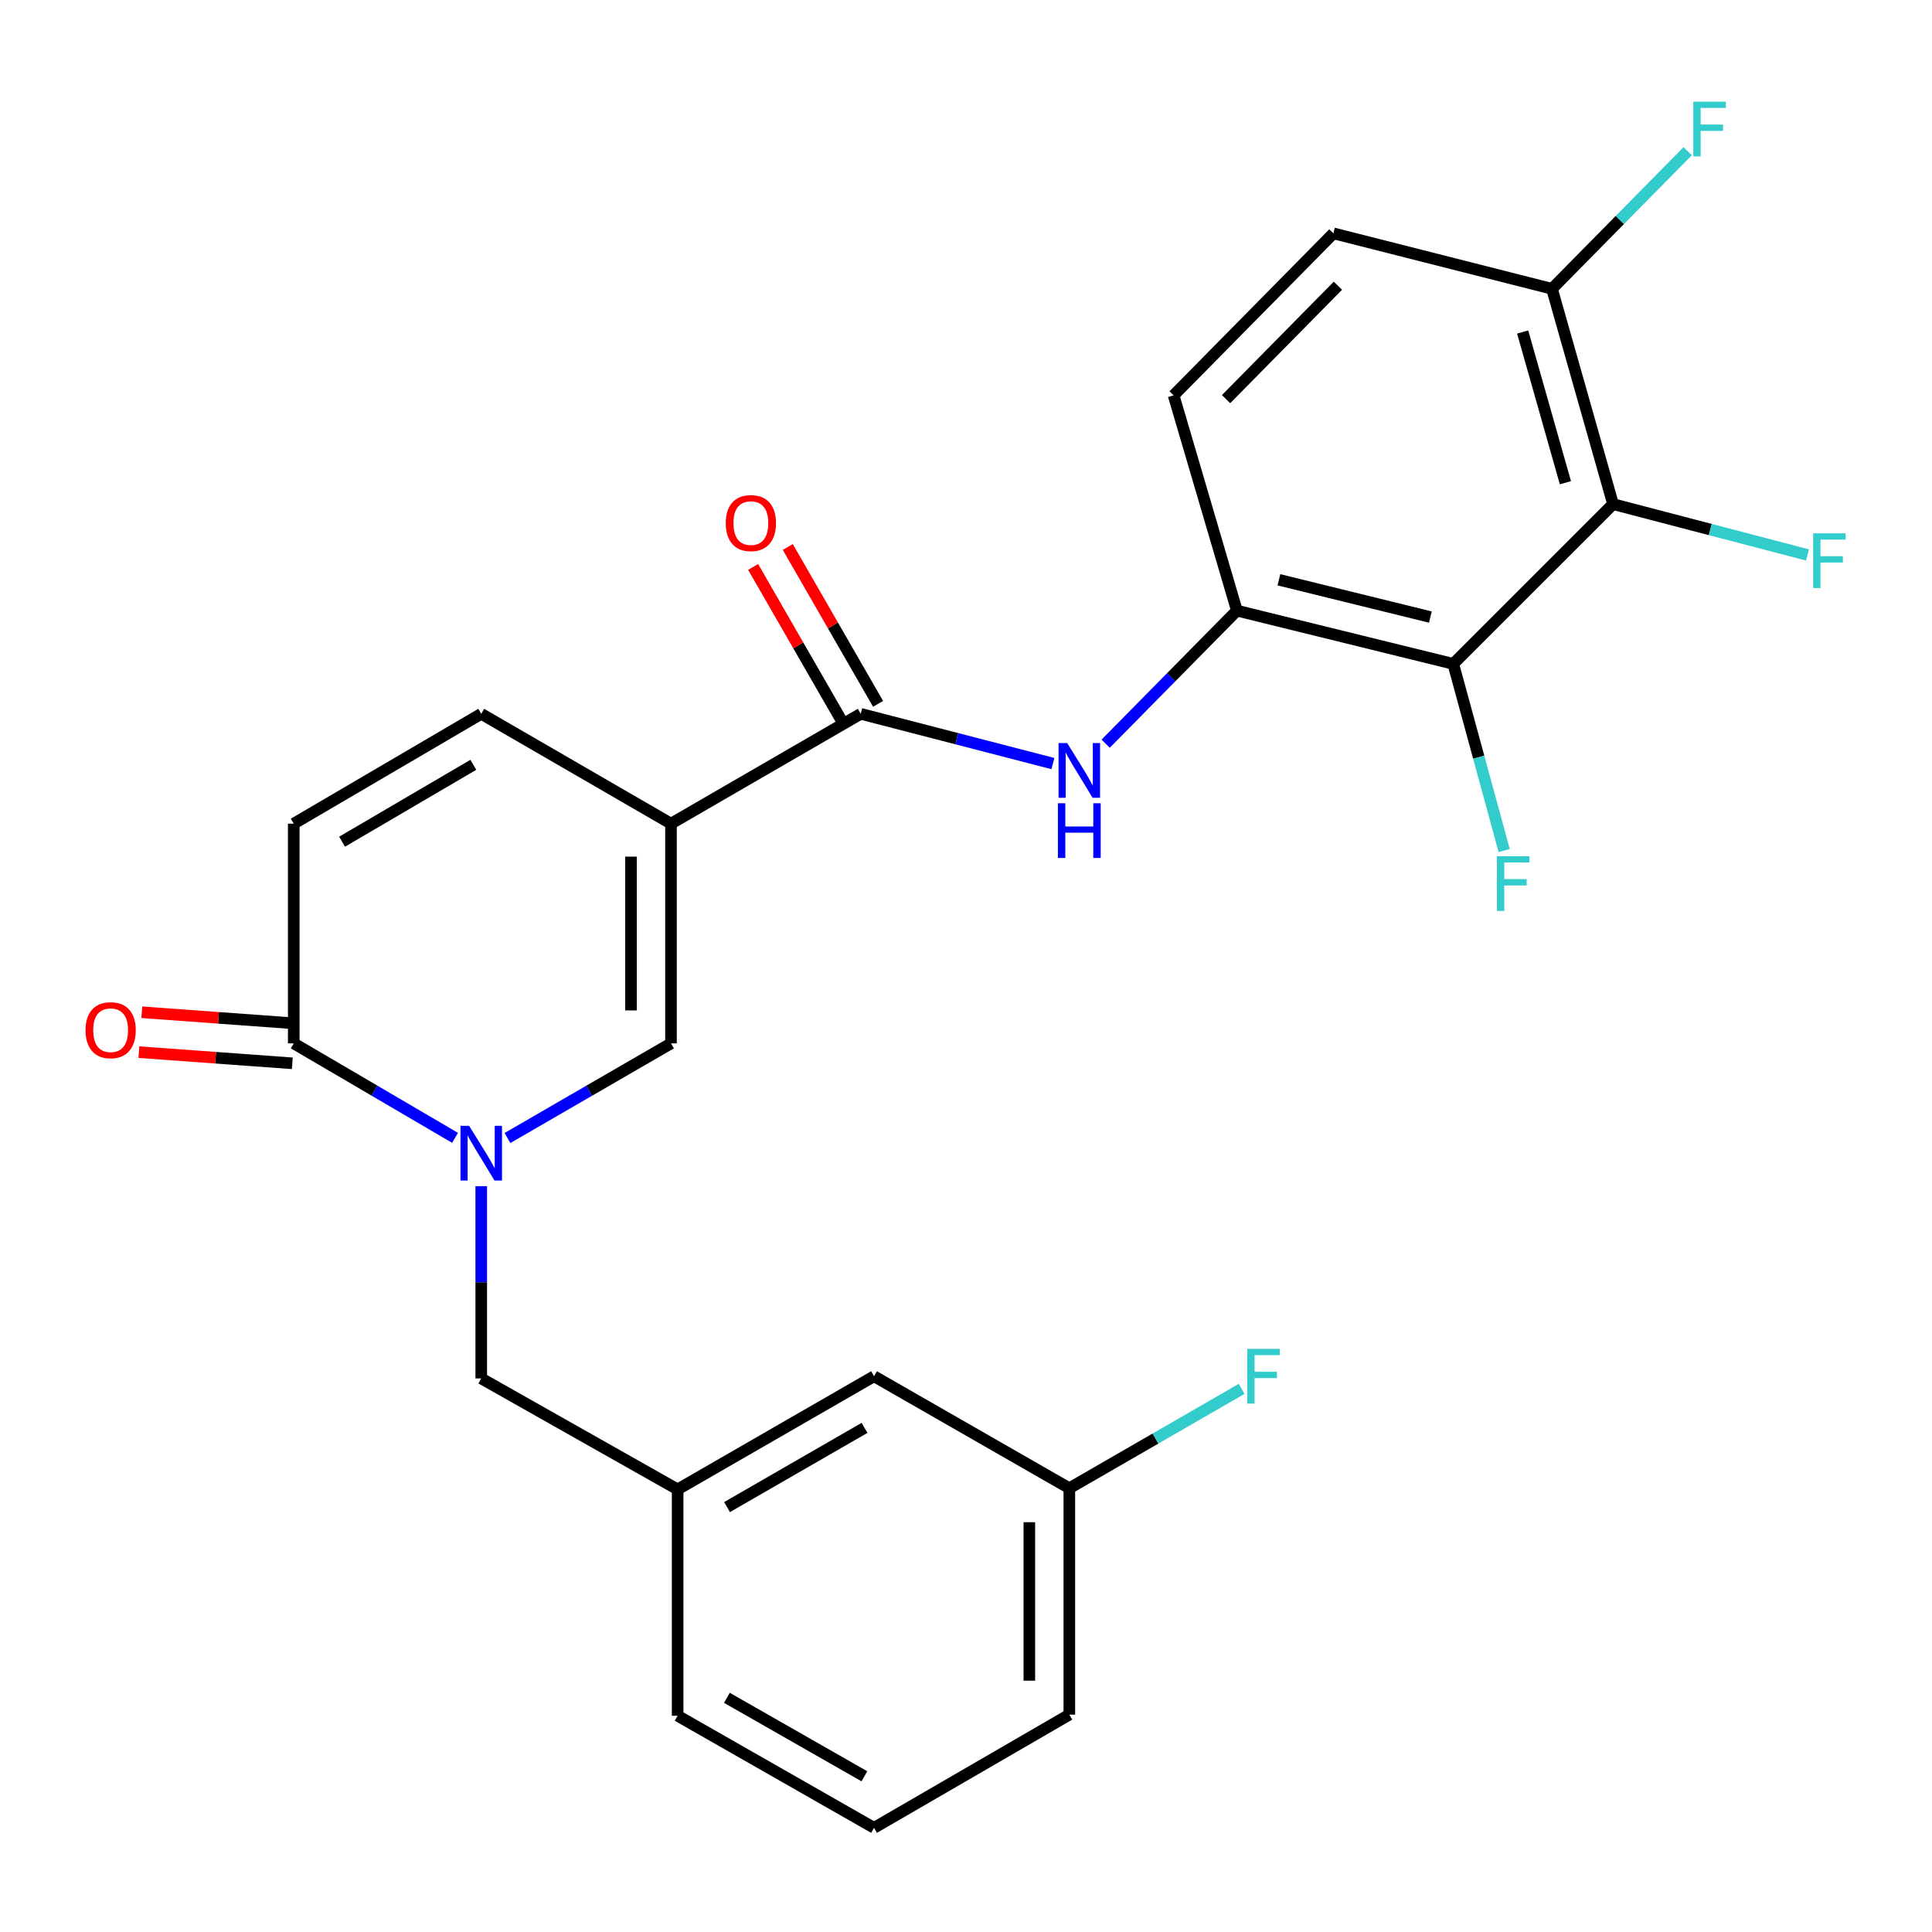 <?xml version='1.0' encoding='iso-8859-1'?>
<svg version='1.1' baseProfile='full'
              xmlns='http://www.w3.org/2000/svg'
                      xmlns:rdkit='http://www.rdkit.org/xml'
                      xmlns:xlink='http://www.w3.org/1999/xlink'
                  xml:space='preserve'
width='1000px' height='1000px' viewBox='0 0 1000 1000'>
<!-- END OF HEADER -->
<rect style='opacity:1.0;fill:#FFFFFF;stroke:none' width='1000' height='1000' x='0' y='0'> </rect>
<path class='bond-1' d='M 347.309,426.328 L 347.309,540.047' style='fill:none;fill-rule:evenodd;stroke:#000000;stroke-width:6px;stroke-linecap:butt;stroke-linejoin:miter;stroke-opacity:1' />
<path class='bond-1' d='M 326.609,443.386 L 326.609,522.989' style='fill:none;fill-rule:evenodd;stroke:#000000;stroke-width:6px;stroke-linecap:butt;stroke-linejoin:miter;stroke-opacity:1' />
<path class='bond-2' d='M 347.309,426.328 L 445.515,369.474' style='fill:none;fill-rule:evenodd;stroke:#000000;stroke-width:6px;stroke-linecap:butt;stroke-linejoin:miter;stroke-opacity:1' />
<path class='bond-8' d='M 347.309,426.328 L 249.091,369.474' style='fill:none;fill-rule:evenodd;stroke:#000000;stroke-width:6px;stroke-linecap:butt;stroke-linejoin:miter;stroke-opacity:1' />
<path class='bond-0' d='M 262.668,589.031 L 304.988,564.539' style='fill:none;fill-rule:evenodd;stroke:#0000FF;stroke-width:6px;stroke-linecap:butt;stroke-linejoin:miter;stroke-opacity:1' />
<path class='bond-0' d='M 304.988,564.539 L 347.309,540.047' style='fill:none;fill-rule:evenodd;stroke:#000000;stroke-width:6px;stroke-linecap:butt;stroke-linejoin:miter;stroke-opacity:1' />
<path class='bond-10' d='M 249.091,613.963 L 249.091,663.717' style='fill:none;fill-rule:evenodd;stroke:#0000FF;stroke-width:6px;stroke-linecap:butt;stroke-linejoin:miter;stroke-opacity:1' />
<path class='bond-10' d='M 249.091,663.717 L 249.091,713.471' style='fill:none;fill-rule:evenodd;stroke:#000000;stroke-width:6px;stroke-linecap:butt;stroke-linejoin:miter;stroke-opacity:1' />
<path class='bond-26' d='M 235.539,588.951 L 193.793,564.499' style='fill:none;fill-rule:evenodd;stroke:#0000FF;stroke-width:6px;stroke-linecap:butt;stroke-linejoin:miter;stroke-opacity:1' />
<path class='bond-26' d='M 193.793,564.499 L 152.047,540.047' style='fill:none;fill-rule:evenodd;stroke:#000000;stroke-width:6px;stroke-linecap:butt;stroke-linejoin:miter;stroke-opacity:1' />
<path class='bond-6' d='M 445.515,369.474 L 495.25,382.35' style='fill:none;fill-rule:evenodd;stroke:#000000;stroke-width:6px;stroke-linecap:butt;stroke-linejoin:miter;stroke-opacity:1' />
<path class='bond-6' d='M 495.25,382.35 L 544.986,395.226' style='fill:none;fill-rule:evenodd;stroke:#0000FF;stroke-width:6px;stroke-linecap:butt;stroke-linejoin:miter;stroke-opacity:1' />
<path class='bond-12' d='M 454.485,364.311 L 431.12,323.714' style='fill:none;fill-rule:evenodd;stroke:#000000;stroke-width:6px;stroke-linecap:butt;stroke-linejoin:miter;stroke-opacity:1' />
<path class='bond-12' d='M 431.12,323.714 L 407.755,283.117' style='fill:none;fill-rule:evenodd;stroke:#FF0000;stroke-width:6px;stroke-linecap:butt;stroke-linejoin:miter;stroke-opacity:1' />
<path class='bond-12' d='M 436.545,374.637 L 413.18,334.04' style='fill:none;fill-rule:evenodd;stroke:#000000;stroke-width:6px;stroke-linecap:butt;stroke-linejoin:miter;stroke-opacity:1' />
<path class='bond-12' d='M 413.18,334.04 L 389.815,293.443' style='fill:none;fill-rule:evenodd;stroke:#FF0000;stroke-width:6px;stroke-linecap:butt;stroke-linejoin:miter;stroke-opacity:1' />
<path class='bond-3' d='M 752.207,343.623 L 640.213,316.059' style='fill:none;fill-rule:evenodd;stroke:#000000;stroke-width:6px;stroke-linecap:butt;stroke-linejoin:miter;stroke-opacity:1' />
<path class='bond-3' d='M 740.355,319.389 L 661.959,300.094' style='fill:none;fill-rule:evenodd;stroke:#000000;stroke-width:6px;stroke-linecap:butt;stroke-linejoin:miter;stroke-opacity:1' />
<path class='bond-5' d='M 752.207,343.623 L 834.912,260.93' style='fill:none;fill-rule:evenodd;stroke:#000000;stroke-width:6px;stroke-linecap:butt;stroke-linejoin:miter;stroke-opacity:1' />
<path class='bond-17' d='M 752.207,343.623 L 765.382,391.929' style='fill:none;fill-rule:evenodd;stroke:#000000;stroke-width:6px;stroke-linecap:butt;stroke-linejoin:miter;stroke-opacity:1' />
<path class='bond-17' d='M 765.382,391.929 L 778.556,440.235' style='fill:none;fill-rule:evenodd;stroke:#33CCCC;stroke-width:6px;stroke-linecap:butt;stroke-linejoin:miter;stroke-opacity:1' />
<path class='bond-4' d='M 152.047,540.047 L 152.047,426.328' style='fill:none;fill-rule:evenodd;stroke:#000000;stroke-width:6px;stroke-linecap:butt;stroke-linejoin:miter;stroke-opacity:1' />
<path class='bond-13' d='M 152.798,529.724 L 113.096,526.834' style='fill:none;fill-rule:evenodd;stroke:#000000;stroke-width:6px;stroke-linecap:butt;stroke-linejoin:miter;stroke-opacity:1' />
<path class='bond-13' d='M 113.096,526.834 L 73.395,523.944' style='fill:none;fill-rule:evenodd;stroke:#FF0000;stroke-width:6px;stroke-linecap:butt;stroke-linejoin:miter;stroke-opacity:1' />
<path class='bond-13' d='M 151.295,550.369 L 111.593,547.479' style='fill:none;fill-rule:evenodd;stroke:#000000;stroke-width:6px;stroke-linecap:butt;stroke-linejoin:miter;stroke-opacity:1' />
<path class='bond-13' d='M 111.593,547.479 L 71.892,544.588' style='fill:none;fill-rule:evenodd;stroke:#FF0000;stroke-width:6px;stroke-linecap:butt;stroke-linejoin:miter;stroke-opacity:1' />
<path class='bond-18' d='M 834.912,260.93 L 885.246,274.09' style='fill:none;fill-rule:evenodd;stroke:#000000;stroke-width:6px;stroke-linecap:butt;stroke-linejoin:miter;stroke-opacity:1' />
<path class='bond-18' d='M 885.246,274.09 L 935.581,287.25' style='fill:none;fill-rule:evenodd;stroke:#33CCCC;stroke-width:6px;stroke-linecap:butt;stroke-linejoin:miter;stroke-opacity:1' />
<path class='bond-27' d='M 834.912,260.93 L 803.3,149.488' style='fill:none;fill-rule:evenodd;stroke:#000000;stroke-width:6px;stroke-linecap:butt;stroke-linejoin:miter;stroke-opacity:1' />
<path class='bond-27' d='M 810.257,249.862 L 788.128,171.853' style='fill:none;fill-rule:evenodd;stroke:#000000;stroke-width:6px;stroke-linecap:butt;stroke-linejoin:miter;stroke-opacity:1' />
<path class='bond-7' d='M 572.291,384.929 L 606.252,350.494' style='fill:none;fill-rule:evenodd;stroke:#0000FF;stroke-width:6px;stroke-linecap:butt;stroke-linejoin:miter;stroke-opacity:1' />
<path class='bond-7' d='M 606.252,350.494 L 640.213,316.059' style='fill:none;fill-rule:evenodd;stroke:#000000;stroke-width:6px;stroke-linecap:butt;stroke-linejoin:miter;stroke-opacity:1' />
<path class='bond-14' d='M 640.213,316.059 L 607.463,204.64' style='fill:none;fill-rule:evenodd;stroke:#000000;stroke-width:6px;stroke-linecap:butt;stroke-linejoin:miter;stroke-opacity:1' />
<path class='bond-9' d='M 249.091,369.474 L 152.047,426.328' style='fill:none;fill-rule:evenodd;stroke:#000000;stroke-width:6px;stroke-linecap:butt;stroke-linejoin:miter;stroke-opacity:1' />
<path class='bond-9' d='M 244.998,395.862 L 177.067,435.66' style='fill:none;fill-rule:evenodd;stroke:#000000;stroke-width:6px;stroke-linecap:butt;stroke-linejoin:miter;stroke-opacity:1' />
<path class='bond-15' d='M 249.091,713.471 L 350.736,770.911' style='fill:none;fill-rule:evenodd;stroke:#000000;stroke-width:6px;stroke-linecap:butt;stroke-linejoin:miter;stroke-opacity:1' />
<path class='bond-11' d='M 803.3,149.488 L 690.167,120.785' style='fill:none;fill-rule:evenodd;stroke:#000000;stroke-width:6px;stroke-linecap:butt;stroke-linejoin:miter;stroke-opacity:1' />
<path class='bond-20' d='M 803.3,149.488 L 838.421,113.877' style='fill:none;fill-rule:evenodd;stroke:#000000;stroke-width:6px;stroke-linecap:butt;stroke-linejoin:miter;stroke-opacity:1' />
<path class='bond-20' d='M 838.421,113.877 L 873.542,78.265' style='fill:none;fill-rule:evenodd;stroke:#33CCCC;stroke-width:6px;stroke-linecap:butt;stroke-linejoin:miter;stroke-opacity:1' />
<path class='bond-16' d='M 607.463,204.64 L 690.167,120.785' style='fill:none;fill-rule:evenodd;stroke:#000000;stroke-width:6px;stroke-linecap:butt;stroke-linejoin:miter;stroke-opacity:1' />
<path class='bond-16' d='M 634.606,206.597 L 692.499,147.898' style='fill:none;fill-rule:evenodd;stroke:#000000;stroke-width:6px;stroke-linecap:butt;stroke-linejoin:miter;stroke-opacity:1' />
<path class='bond-19' d='M 350.736,770.911 L 452.403,712.344' style='fill:none;fill-rule:evenodd;stroke:#000000;stroke-width:6px;stroke-linecap:butt;stroke-linejoin:miter;stroke-opacity:1' />
<path class='bond-19' d='M 376.318,780.062 L 447.485,739.065' style='fill:none;fill-rule:evenodd;stroke:#000000;stroke-width:6px;stroke-linecap:butt;stroke-linejoin:miter;stroke-opacity:1' />
<path class='bond-24' d='M 350.736,770.911 L 350.736,888.068' style='fill:none;fill-rule:evenodd;stroke:#000000;stroke-width:6px;stroke-linecap:butt;stroke-linejoin:miter;stroke-opacity:1' />
<path class='bond-21' d='M 452.403,712.344 L 553.484,770.313' style='fill:none;fill-rule:evenodd;stroke:#000000;stroke-width:6px;stroke-linecap:butt;stroke-linejoin:miter;stroke-opacity:1' />
<path class='bond-22' d='M 553.484,770.313 L 598.076,744.593' style='fill:none;fill-rule:evenodd;stroke:#000000;stroke-width:6px;stroke-linecap:butt;stroke-linejoin:miter;stroke-opacity:1' />
<path class='bond-22' d='M 598.076,744.593 L 642.669,718.874' style='fill:none;fill-rule:evenodd;stroke:#33CCCC;stroke-width:6px;stroke-linecap:butt;stroke-linejoin:miter;stroke-opacity:1' />
<path class='bond-28' d='M 553.484,770.313 L 553.484,887.494' style='fill:none;fill-rule:evenodd;stroke:#000000;stroke-width:6px;stroke-linecap:butt;stroke-linejoin:miter;stroke-opacity:1' />
<path class='bond-28' d='M 532.785,787.89 L 532.785,869.916' style='fill:none;fill-rule:evenodd;stroke:#000000;stroke-width:6px;stroke-linecap:butt;stroke-linejoin:miter;stroke-opacity:1' />
<path class='bond-23' d='M 452.403,946.084 L 350.736,888.068' style='fill:none;fill-rule:evenodd;stroke:#000000;stroke-width:6px;stroke-linecap:butt;stroke-linejoin:miter;stroke-opacity:1' />
<path class='bond-23' d='M 447.412,919.403 L 376.245,878.793' style='fill:none;fill-rule:evenodd;stroke:#000000;stroke-width:6px;stroke-linecap:butt;stroke-linejoin:miter;stroke-opacity:1' />
<path class='bond-25' d='M 452.403,946.084 L 553.484,887.494' style='fill:none;fill-rule:evenodd;stroke:#000000;stroke-width:6px;stroke-linecap:butt;stroke-linejoin:miter;stroke-opacity:1' />
<path  class='atom-1' d='M 242.831 582.729
L 252.111 597.729
Q 253.031 599.209, 254.511 601.889
Q 255.991 604.569, 256.071 604.729
L 256.071 582.729
L 259.831 582.729
L 259.831 611.049
L 255.951 611.049
L 245.991 594.649
Q 244.831 592.729, 243.591 590.529
Q 242.391 588.329, 242.031 587.649
L 242.031 611.049
L 238.351 611.049
L 238.351 582.729
L 242.831 582.729
' fill='#0000FF'/>
<path  class='atom-7' d='M 552.387 384.603
L 561.667 399.603
Q 562.587 401.083, 564.067 403.763
Q 565.547 406.443, 565.627 406.603
L 565.627 384.603
L 569.387 384.603
L 569.387 412.923
L 565.507 412.923
L 555.547 396.523
Q 554.387 394.603, 553.147 392.403
Q 551.947 390.203, 551.587 389.523
L 551.587 412.923
L 547.907 412.923
L 547.907 384.603
L 552.387 384.603
' fill='#0000FF'/>
<path  class='atom-7' d='M 547.567 415.755
L 551.407 415.755
L 551.407 427.795
L 565.887 427.795
L 565.887 415.755
L 569.727 415.755
L 569.727 444.075
L 565.887 444.075
L 565.887 430.995
L 551.407 430.995
L 551.407 444.075
L 547.567 444.075
L 547.567 415.755
' fill='#0000FF'/>
<path  class='atom-13' d='M 375.649 270.75
Q 375.649 263.95, 379.009 260.15
Q 382.369 256.35, 388.649 256.35
Q 394.929 256.35, 398.289 260.15
Q 401.649 263.95, 401.649 270.75
Q 401.649 277.63, 398.249 281.55
Q 394.849 285.43, 388.649 285.43
Q 382.409 285.43, 379.009 281.55
Q 375.649 277.67, 375.649 270.75
M 388.649 282.23
Q 392.969 282.23, 395.289 279.35
Q 397.649 276.43, 397.649 270.75
Q 397.649 265.19, 395.289 262.39
Q 392.969 259.55, 388.649 259.55
Q 384.329 259.55, 381.969 262.35
Q 379.649 265.15, 379.649 270.75
Q 379.649 276.47, 381.969 279.35
Q 384.329 282.23, 388.649 282.23
' fill='#FF0000'/>
<path  class='atom-14' d='M 44.267 533.227
Q 44.267 526.427, 47.627 522.627
Q 50.987 518.827, 57.267 518.827
Q 63.547 518.827, 66.907 522.627
Q 70.267 526.427, 70.267 533.227
Q 70.267 540.107, 66.867 544.027
Q 63.467 547.907, 57.267 547.907
Q 51.027 547.907, 47.627 544.027
Q 44.267 540.147, 44.267 533.227
M 57.267 544.707
Q 61.587 544.707, 63.907 541.827
Q 66.267 538.907, 66.267 533.227
Q 66.267 527.667, 63.907 524.867
Q 61.587 522.027, 57.267 522.027
Q 52.947 522.027, 50.587 524.827
Q 48.267 527.627, 48.267 533.227
Q 48.267 538.947, 50.587 541.827
Q 52.947 544.707, 57.267 544.707
' fill='#FF0000'/>
<path  class='atom-18' d='M 774.801 443.182
L 791.641 443.182
L 791.641 446.422
L 778.601 446.422
L 778.601 455.022
L 790.201 455.022
L 790.201 458.302
L 778.601 458.302
L 778.601 471.502
L 774.801 471.502
L 774.801 443.182
' fill='#33CCCC'/>
<path  class='atom-19' d='M 938.474 276.048
L 955.314 276.048
L 955.314 279.288
L 942.274 279.288
L 942.274 287.888
L 953.874 287.888
L 953.874 291.168
L 942.274 291.168
L 942.274 304.368
L 938.474 304.368
L 938.474 276.048
' fill='#33CCCC'/>
<path  class='atom-21' d='M 876.446 52.623
L 893.286 52.623
L 893.286 55.863
L 880.246 55.863
L 880.246 64.463
L 891.846 64.463
L 891.846 67.743
L 880.246 67.743
L 880.246 80.943
L 876.446 80.943
L 876.446 52.623
' fill='#33CCCC'/>
<path  class='atom-23' d='M 645.57 698.184
L 662.41 698.184
L 662.41 701.424
L 649.37 701.424
L 649.37 710.024
L 660.97 710.024
L 660.97 713.304
L 649.37 713.304
L 649.37 726.504
L 645.57 726.504
L 645.57 698.184
' fill='#33CCCC'/>
</svg>
